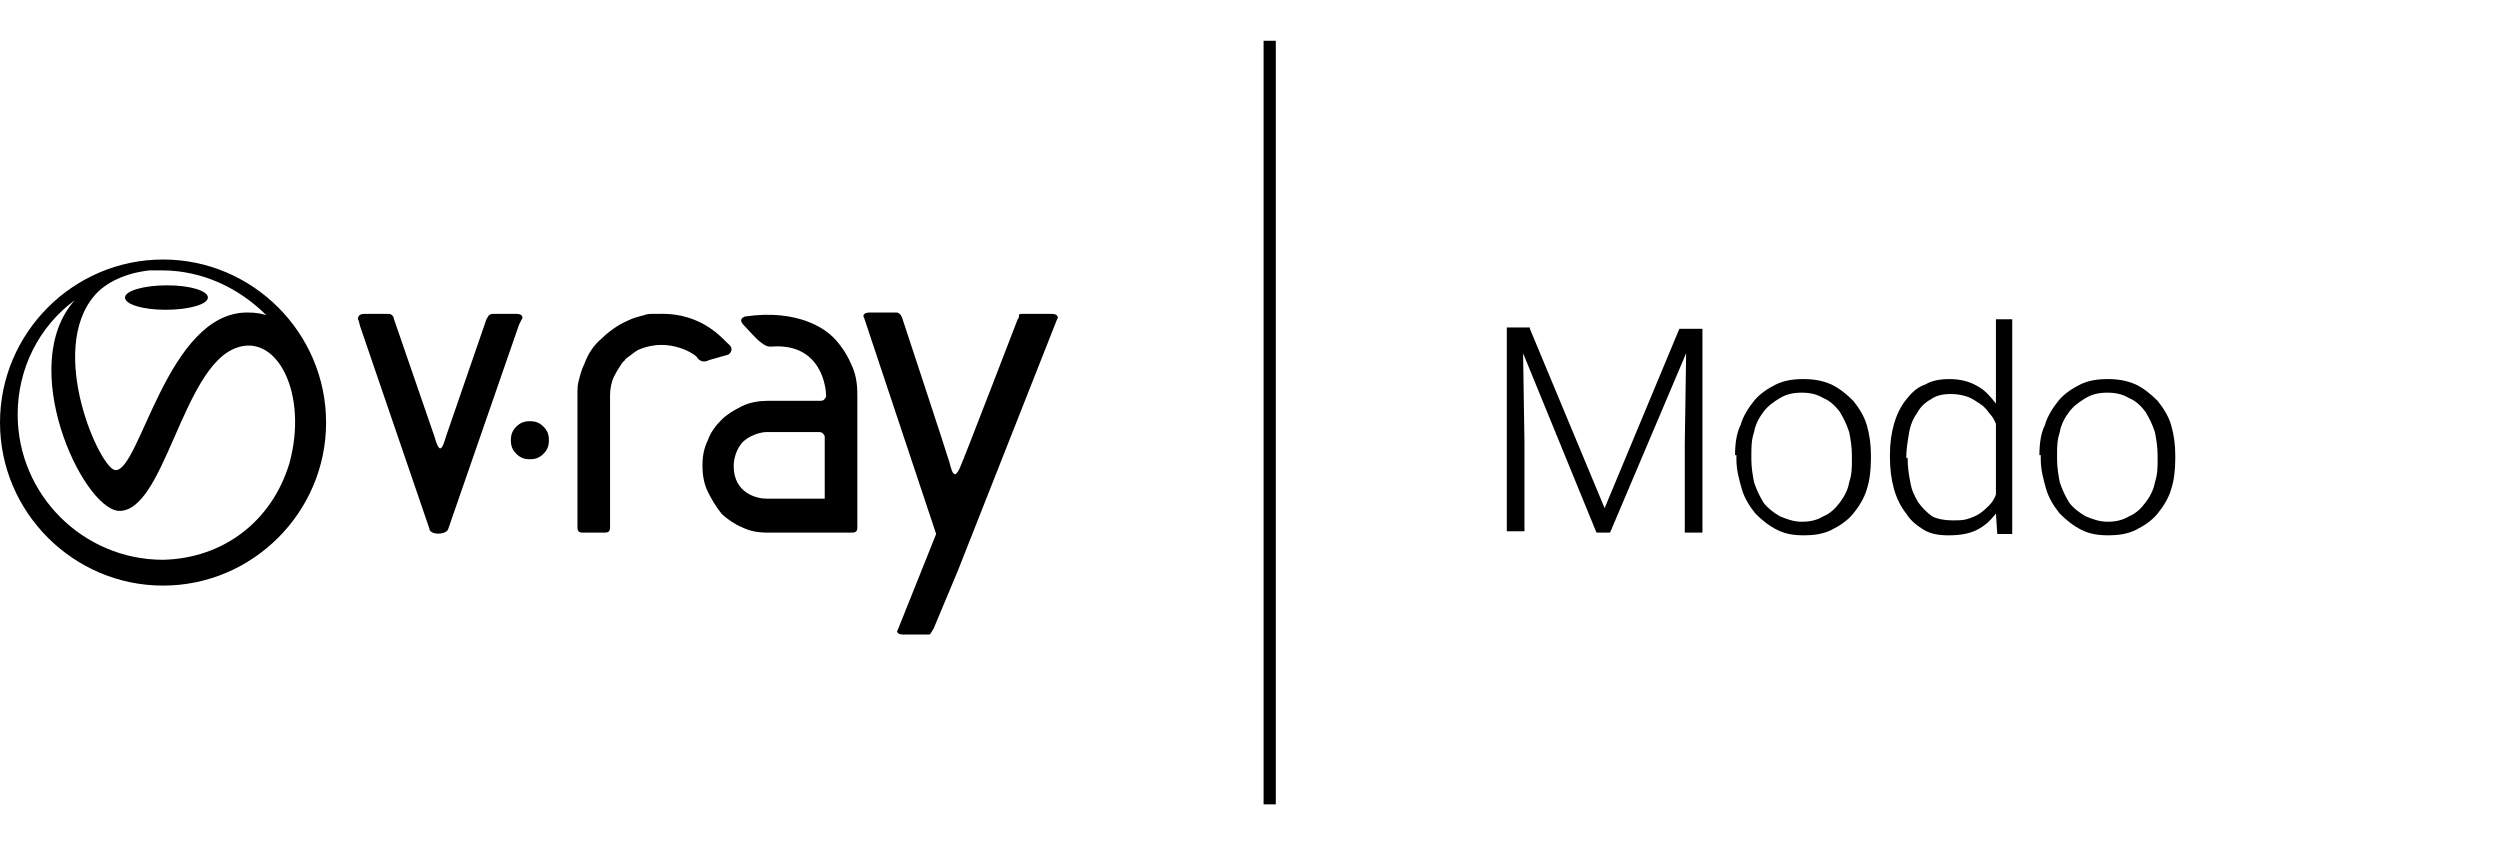 <?xml version="1.0" encoding="utf-8"?>
<!-- Generator: Adobe Illustrator 21.0.1, SVG Export Plug-In . SVG Version: 6.00 Build 0)  -->
<svg version="1.1" id="Layer_1" xmlns="http://www.w3.org/2000/svg" xmlns:xlink="http://www.w3.org/1999/xlink" x="0px" y="0px"
	 width="184px" height="62px" viewBox="0 0 184 62" style="enable-background:new 0 0 184 62;" xml:space="preserve">
<style type="text/css">
	.st0{fill:none;}
</style>
<rect y="0" class="st0" width="184" height="62"/>
<g>
	<g>
		<rect x="93" y="3" width="0.9" height="56.2"/>
		<g>
			<path d="M26.5,24l-0.1-0.4c-0.1-0.1-0.1-0.5,0.4-0.5h0.7h1.1c0.3,0,0.4,0.3,0.4,0.4l3,8.7c0,0,0.2,0.8,0.4,0.8
				c0.2,0,0.4-0.8,0.4-0.8l3-8.7c0.1-0.1,0.1-0.4,0.5-0.4H38c0.5,0,0.5,0.3,0.4,0.4l-0.2,0.4l-5.2,15c-0.1,0.5-1.4,0.5-1.4,0
				L26.5,24z"/>
			<path d="M68.9,39.3l-5.3-15.9C63.5,23.3,63.5,23,64,23h2c0.1,0,0.3,0.1,0.4,0.4c0,0,3.4,10.3,3.5,10.7c0.1,0.4,0.2,0.8,0.4,0.8
				c0.1,0,0.3-0.3,0.4-0.6c0.2-0.4,4.2-10.8,4.2-10.8c0.1-0.1,0.1-0.2,0.1-0.3c0-0.1,0.1-0.1,0.3-0.1h1.3h0.8c0.5,0,0.5,0.3,0.4,0.4
				L70.5,42l-1.8,4.3c-0.1,0.1-0.1,0.2-0.2,0.3c0,0.1-0.1,0.1-0.2,0.1h-1.8c-0.1,0-0.3,0-0.4-0.1c-0.1-0.1-0.1-0.1,0-0.3L68.9,39.3"
				/>
			<path d="M37.6,32.4c0-0.4,0.1-0.7,0.4-1c0.3-0.3,0.6-0.4,1-0.4c0.4,0,0.7,0.1,1,0.4c0.3,0.3,0.4,0.6,0.4,1c0,0.4-0.1,0.7-0.4,1
				c-0.3,0.3-0.6,0.4-1,0.4c-0.4,0-0.7-0.1-1-0.4C37.7,33.1,37.6,32.8,37.6,32.4z"/>
			<path d="M47.1,25.7c-0.3,0.1-0.6,0.4-0.9,0.6c-0.1,0.1-0.2,0.1-0.2,0.2l-0.2,0.2c-0.2,0.3-0.4,0.6-0.6,1
				c-0.2,0.4-0.3,0.9-0.3,1.4v9.7c0,0.3-0.1,0.4-0.4,0.4h-1.6c-0.3,0-0.4-0.1-0.4-0.4v-9.7c0-0.4,0-0.8,0.1-1.1
				c0.1-0.4,0.2-0.8,0.4-1.2c0.3-0.8,0.7-1.4,1.3-1.9c0.5-0.5,1.2-1,1.9-1.3c0.4-0.2,0.8-0.3,1.2-0.4c0.2-0.1,0.5-0.1,0.7-0.1h0.4
				c3.3-0.1,4.8,2,5.2,2.3c0.2,0.2,0.2,0.5-0.1,0.7l-1.4,0.4c-0.4,0.2-0.7,0.1-0.9-0.2C51.2,26.1,49.3,24.8,47.1,25.7z"/>
			<path d="M62.6,26.7c-0.3-0.7-0.8-1.4-1.3-1.9c-0.5-0.5-2.5-2.1-6.5-1.5c-0.4,0.2-0.3,0.4,0.1,0.8c0.2,0.2,0.8,0.9,1.1,1.1
				c0.5,0.4,0.7,0.3,0.9,0.3c3.6-0.2,3.9,3.1,3.9,3.6v0.1c-0.1,0.2-0.2,0.3-0.4,0.3h-3.9c-0.6,0-1.3,0.1-1.9,0.4
				c-0.6,0.3-1.1,0.6-1.5,1c-0.4,0.4-0.8,0.9-1,1.5c-0.3,0.6-0.4,1.2-0.4,1.9c0,0.6,0.1,1.3,0.4,1.9c0.3,0.6,0.6,1.1,1,1.6
				c0.4,0.4,1,0.8,1.5,1c0.6,0.3,1.2,0.4,1.9,0.4H61h0.1h1.6c0.3,0,0.4-0.1,0.4-0.4v-9.7C63.1,28.2,63,27.5,62.6,26.7z M60.7,36.7
				h-4.3c-0.7,0-2.4-0.4-2.4-2.4c0-0.7,0.3-1.4,0.7-1.8c0.8-0.7,1.7-0.7,1.7-0.7h3.9c0.2,0,0.3,0.1,0.4,0.3V36.7z"/>
		</g>
		<path d="M12,19.1c-6.6,0-12,5.4-12,12c0,6.6,5.4,12,12,12c6.6,0,12-5.4,12-12C24,24.5,18.6,19.1,12,19.1z M7,21.7
			c0.8-0.9,2.2-1.6,4-1.8c0.3,0,0.6,0,0.9,0c3,0,5.7,1.3,7.7,3.3c-0.3-0.1-0.7-0.2-1.4-0.2c-5.9,0-7.9,11.7-9.7,11.6
			C7.4,34.6,3.4,25.8,7,21.7z M12,41.2c-5.9,0-10.7-4.8-10.7-10.7c0-3.4,1.6-6.5,4.2-8.4C1.2,26.9,6,37.3,8.7,37.6
			c3.4,0.2,4.7-10.6,8.7-12c3-1.1,5.3,3.4,3.9,8.5C20,38.4,16.4,41.1,12,41.2z M12.2,22.8c1.7,0,3.1-0.4,3.1-0.9
			c0-0.5-1.3-0.9-3-0.9c-1.7,0-3.1,0.4-3.1,0.9C9.2,22.4,10.5,22.8,12.2,22.8z"/>
	</g>
	<g>
		<path d="M112.6,24.2l5.5,13.2l5.5-13.2h1.7v15h-1.3v-6.5l0.1-6.7l-5.6,13.2h-1L112.1,26l0.1,6.6v6.5h-1.3v-15H112.6z"/>
		<path d="M127.7,33.5c0-0.8,0.1-1.6,0.4-2.2c0.2-0.7,0.6-1.3,1-1.8c0.4-0.5,1-0.9,1.6-1.2c0.6-0.3,1.3-0.4,2-0.4
			c0.8,0,1.4,0.1,2.1,0.4c0.6,0.3,1.1,0.7,1.6,1.2c0.4,0.5,0.8,1.1,1,1.8c0.2,0.7,0.3,1.4,0.3,2.2v0.3c0,0.8-0.1,1.6-0.3,2.2
			c-0.2,0.7-0.6,1.3-1,1.8c-0.4,0.5-1,0.9-1.6,1.2c-0.6,0.3-1.3,0.4-2,0.4c-0.8,0-1.4-0.1-2-0.4c-0.6-0.3-1.1-0.7-1.6-1.2
			c-0.4-0.5-0.8-1.1-1-1.8c-0.2-0.7-0.4-1.4-0.4-2.2V33.5z M128.9,33.8c0,0.6,0.1,1.2,0.2,1.7c0.2,0.6,0.4,1,0.7,1.5
			c0.3,0.4,0.7,0.7,1.2,1c0.5,0.2,1,0.4,1.6,0.4c0.6,0,1.1-0.1,1.6-0.4c0.5-0.2,0.9-0.6,1.2-1c0.3-0.4,0.6-0.9,0.7-1.5
			c0.2-0.6,0.2-1.1,0.2-1.7v-0.3c0-0.6-0.1-1.2-0.2-1.7c-0.2-0.6-0.4-1-0.7-1.5c-0.3-0.4-0.7-0.8-1.2-1c-0.5-0.3-1-0.4-1.6-0.4
			c-0.6,0-1.1,0.1-1.6,0.4c-0.5,0.3-0.9,0.6-1.2,1c-0.3,0.4-0.6,0.9-0.7,1.5c-0.2,0.6-0.2,1.1-0.2,1.7V33.8z"/>
		<path d="M139.1,33.5c0-0.9,0.1-1.6,0.3-2.3c0.2-0.7,0.5-1.3,0.9-1.8c0.4-0.5,0.8-0.9,1.4-1.1c0.5-0.3,1.1-0.4,1.8-0.4
			c0.8,0,1.5,0.2,2,0.5c0.6,0.3,1,0.8,1.4,1.3v-6.2h1.2v15.8H147l-0.1-1.5c-0.4,0.5-0.8,0.9-1.4,1.2c-0.6,0.3-1.3,0.4-2.1,0.4
			c-0.7,0-1.3-0.1-1.8-0.4c-0.5-0.3-1-0.7-1.3-1.2c-0.4-0.5-0.7-1.1-0.9-1.8c-0.2-0.7-0.3-1.5-0.3-2.3V33.5z M140.4,33.7
			c0,0.7,0.1,1.3,0.2,1.8c0.1,0.6,0.3,1,0.6,1.5c0.3,0.4,0.6,0.7,1,1c0.4,0.2,0.9,0.3,1.5,0.3c0.4,0,0.8,0,1.1-0.1
			c0.3-0.1,0.6-0.2,0.9-0.4c0.3-0.2,0.5-0.4,0.7-0.6c0.2-0.2,0.4-0.5,0.5-0.8v-5.2c-0.1-0.3-0.3-0.6-0.5-0.8
			c-0.2-0.3-0.4-0.5-0.7-0.7c-0.3-0.2-0.6-0.4-0.9-0.5c-0.3-0.1-0.7-0.2-1.2-0.2c-0.6,0-1.1,0.1-1.5,0.4c-0.4,0.2-0.8,0.6-1,1
			c-0.3,0.4-0.5,0.9-0.6,1.5c-0.1,0.6-0.2,1.2-0.2,1.8V33.7z"/>
		<path d="M150.1,33.5c0-0.8,0.1-1.6,0.4-2.2c0.2-0.7,0.6-1.3,1-1.8c0.4-0.5,1-0.9,1.6-1.2c0.6-0.3,1.3-0.4,2-0.4
			c0.8,0,1.4,0.1,2.1,0.4c0.6,0.3,1.1,0.7,1.6,1.2c0.4,0.5,0.8,1.1,1,1.8c0.2,0.7,0.3,1.4,0.3,2.2v0.3c0,0.8-0.1,1.6-0.3,2.2
			c-0.2,0.7-0.6,1.3-1,1.8c-0.4,0.5-1,0.9-1.6,1.2c-0.6,0.3-1.3,0.4-2,0.4c-0.8,0-1.4-0.1-2-0.4c-0.6-0.3-1.1-0.7-1.6-1.2
			c-0.4-0.5-0.8-1.1-1-1.8c-0.2-0.7-0.4-1.4-0.4-2.2V33.5z M151.4,33.8c0,0.6,0.1,1.2,0.2,1.7c0.2,0.6,0.4,1,0.7,1.5
			c0.3,0.4,0.7,0.7,1.2,1c0.5,0.2,1,0.4,1.6,0.4c0.6,0,1.1-0.1,1.6-0.4c0.5-0.2,0.9-0.6,1.2-1c0.3-0.4,0.6-0.9,0.7-1.5
			c0.2-0.6,0.2-1.1,0.2-1.7v-0.3c0-0.6-0.1-1.2-0.2-1.7c-0.2-0.6-0.4-1-0.7-1.5c-0.3-0.4-0.7-0.8-1.2-1c-0.5-0.3-1-0.4-1.6-0.4
			c-0.6,0-1.1,0.1-1.6,0.4c-0.5,0.3-0.9,0.6-1.2,1c-0.3,0.4-0.6,0.9-0.7,1.5c-0.2,0.6-0.2,1.1-0.2,1.7V33.8z"/>
	</g>
</g>
</svg>
